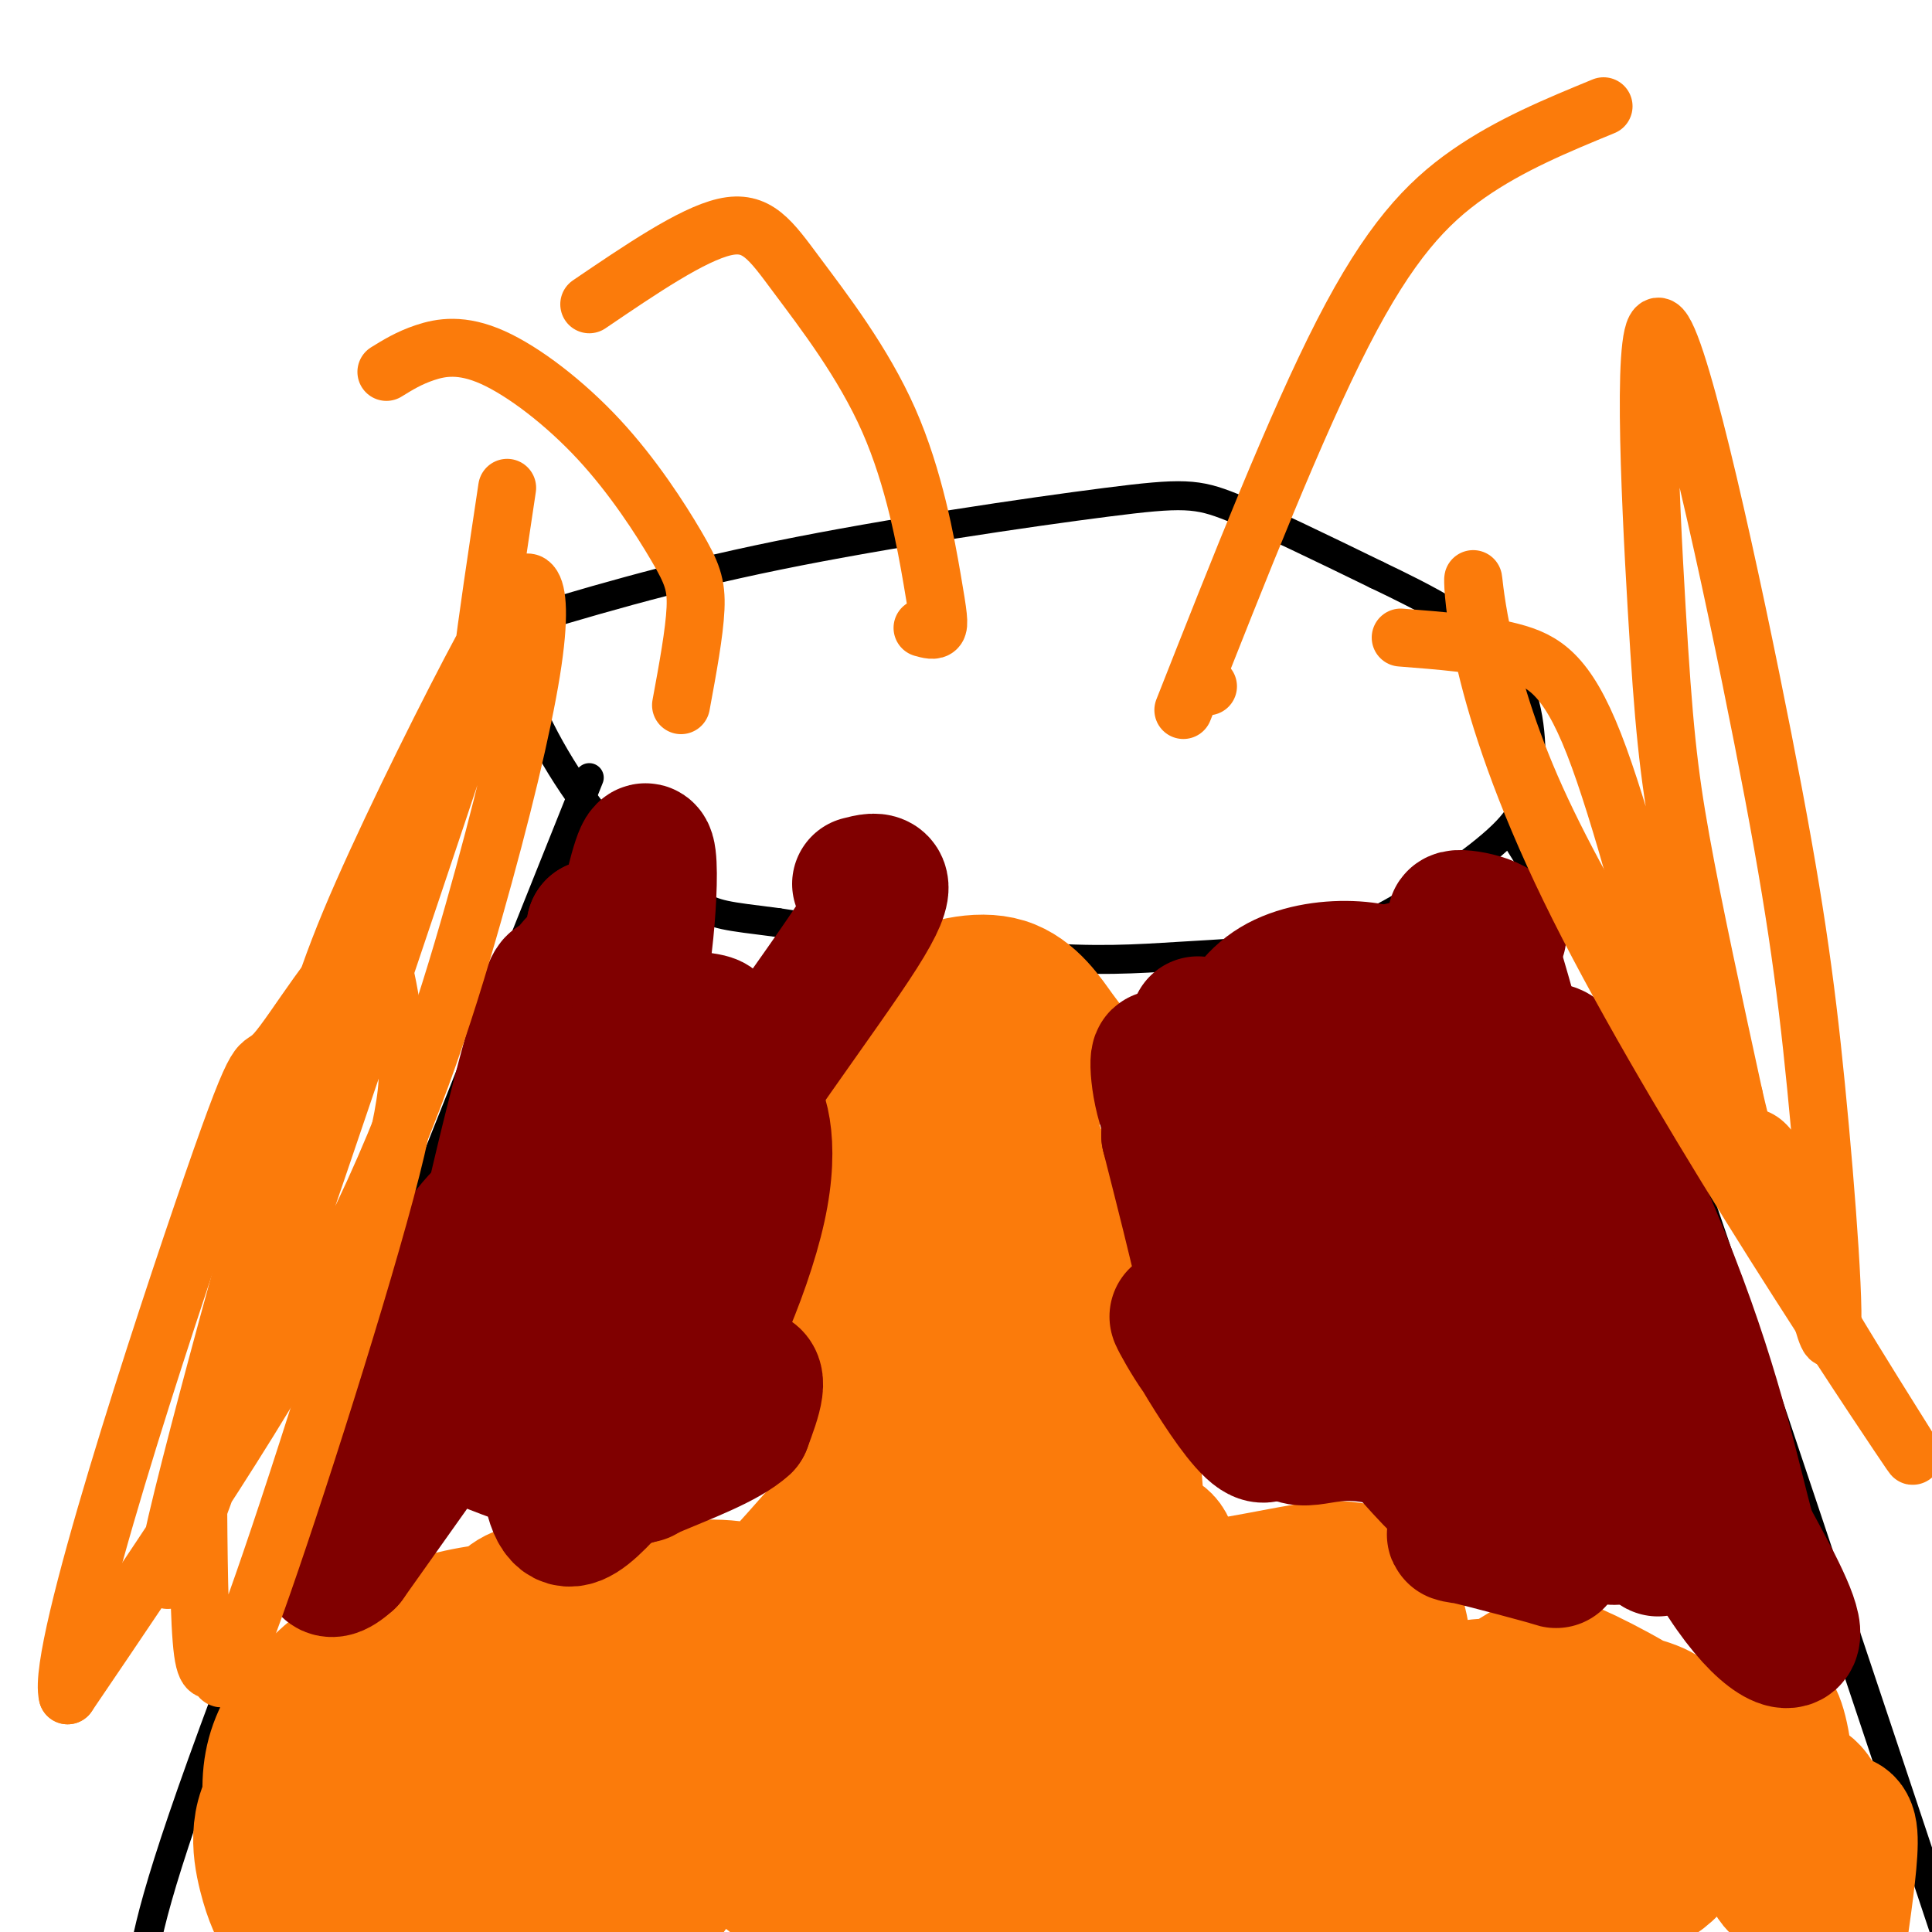<svg viewBox='0 0 400 400' version='1.1' xmlns='http://www.w3.org/2000/svg' xmlns:xlink='http://www.w3.org/1999/xlink'><g fill='none' stroke='#000000' stroke-width='6' stroke-linecap='round' stroke-linejoin='round'><path d='M104,130c16.994,-5.149 33.988,-10.298 57,-15c23.012,-4.702 52.042,-8.958 68,-11c15.958,-2.042 18.845,-1.869 26,1c7.155,2.869 18.577,8.435 30,14'/><path d='M285,119c10.151,4.863 20.528,10.020 26,17c5.472,6.980 6.038,15.782 6,22c-0.038,6.218 -0.681,9.854 -6,15c-5.319,5.146 -15.315,11.804 -23,16c-7.685,4.196 -13.060,5.929 -20,7c-6.940,1.071 -15.445,1.481 -24,2c-8.555,0.519 -17.158,1.148 -31,0c-13.842,-1.148 -32.921,-4.074 -52,-7'/><path d='M161,191c-11.008,-1.408 -12.528,-1.429 -17,-4c-4.472,-2.571 -11.896,-7.692 -19,-16c-7.104,-8.308 -13.887,-19.802 -17,-29c-3.113,-9.198 -2.557,-16.099 -2,-23'/><path d='M122,161c-29.750,74.250 -59.500,148.500 -75,190c-15.500,41.500 -16.750,50.250 -18,59'/><path d='M313,172c8.333,13.422 16.667,26.844 21,33c4.333,6.156 4.667,5.044 16,38c11.333,32.956 33.667,99.978 56,167'/></g>
<g fill='none' stroke='#FB7B0B' stroke-width='28' stroke-linecap='round' stroke-linejoin='round'><path d='M168,363c0.830,-3.797 1.659,-7.593 2,-12c0.341,-4.407 0.192,-9.423 12,-9c11.808,0.423 35.571,6.285 48,10c12.429,3.715 13.523,5.283 14,8c0.477,2.717 0.337,6.582 0,9c-0.337,2.418 -0.870,3.388 -7,8c-6.130,4.612 -17.858,12.865 -27,17c-9.142,4.135 -15.699,4.151 -21,1c-5.301,-3.151 -9.347,-9.468 -12,-14c-2.653,-4.532 -3.914,-7.279 -1,-15c2.914,-7.721 10.002,-20.417 15,-28c4.998,-7.583 7.907,-10.053 16,-13c8.093,-2.947 21.371,-6.370 28,-7c6.629,-0.630 6.608,1.534 8,6c1.392,4.466 4.196,11.233 7,18'/><path d='M250,342c1.281,7.100 0.985,15.851 0,22c-0.985,6.149 -2.659,9.695 -5,13c-2.341,3.305 -5.348,6.369 -11,10c-5.652,3.631 -13.950,7.830 -21,10c-7.050,2.170 -12.852,2.311 -18,1c-5.148,-1.311 -9.642,-4.076 -15,-7c-5.358,-2.924 -11.580,-6.008 -15,-11c-3.420,-4.992 -4.039,-11.891 -5,-17c-0.961,-5.109 -2.266,-8.429 2,-15c4.266,-6.571 14.101,-16.394 20,-21c5.899,-4.606 7.860,-3.996 11,-3c3.140,0.996 7.457,2.378 13,7c5.543,4.622 12.311,12.483 17,20c4.689,7.517 7.300,14.689 6,21c-1.300,6.311 -6.512,11.761 -10,15c-3.488,3.239 -5.251,4.268 -12,6c-6.749,1.732 -18.482,4.166 -28,3c-9.518,-1.166 -16.819,-5.931 -22,-11c-5.181,-5.069 -8.241,-10.442 -10,-15c-1.759,-4.558 -2.217,-8.302 -1,-11c1.217,-2.698 4.108,-4.349 7,-6'/><path d='M153,353c6.543,-1.803 19.399,-3.311 27,-4c7.601,-0.689 9.947,-0.557 15,2c5.053,2.557 12.812,7.541 18,11c5.188,3.459 7.805,5.393 2,9c-5.805,3.607 -20.030,8.887 -29,11c-8.970,2.113 -12.683,1.058 -16,1c-3.317,-0.058 -6.236,0.880 -11,0c-4.764,-0.880 -11.373,-3.578 -14,-11c-2.627,-7.422 -1.271,-19.568 0,-26c1.271,-6.432 2.457,-7.150 8,-11c5.543,-3.850 15.442,-10.831 25,-10c9.558,0.831 18.775,9.474 23,14c4.225,4.526 3.458,4.937 4,10c0.542,5.063 2.393,14.780 0,22c-2.393,7.220 -9.029,11.944 -16,16c-6.971,4.056 -14.277,7.445 -21,6c-6.723,-1.445 -12.861,-7.722 -19,-14'/><path d='M149,379c-4.594,-6.334 -6.580,-15.170 -3,-23c3.580,-7.830 12.727,-14.655 21,-20c8.273,-5.345 15.671,-9.211 20,-11c4.329,-1.789 5.589,-1.502 9,-1c3.411,0.502 8.974,1.219 17,7c8.026,5.781 18.516,16.625 22,26c3.484,9.375 -0.039,17.282 -2,22c-1.961,4.718 -2.360,6.248 -10,9c-7.640,2.752 -22.521,6.726 -30,8c-7.479,1.274 -7.556,-0.151 -10,-3c-2.444,-2.849 -7.255,-7.122 -11,-12c-3.745,-4.878 -6.424,-10.359 -8,-16c-1.576,-5.641 -2.049,-11.440 0,-17c2.049,-5.560 6.620,-10.881 12,-15c5.380,-4.119 11.567,-7.036 16,-9c4.433,-1.964 7.111,-2.974 13,-1c5.889,1.974 14.990,6.932 22,12c7.010,5.068 11.931,10.245 15,16c3.069,5.755 4.288,12.088 5,18c0.712,5.912 0.918,11.403 0,15c-0.918,3.597 -2.959,5.298 -5,7'/><path d='M242,391c-3.923,2.698 -11.231,5.944 -19,6c-7.769,0.056 -15.998,-3.078 -21,-9c-5.002,-5.922 -6.777,-14.632 -9,-20c-2.223,-5.368 -4.895,-7.393 2,-13c6.895,-5.607 23.356,-14.797 36,-20c12.644,-5.203 21.472,-6.421 30,-8c8.528,-1.579 16.757,-3.520 22,-1c5.243,2.520 7.500,9.500 8,20c0.500,10.500 -0.757,24.518 -5,33c-4.243,8.482 -11.471,11.428 -16,13c-4.529,1.572 -6.359,1.772 -12,1c-5.641,-0.772 -15.093,-2.515 -21,-4c-5.907,-1.485 -8.270,-2.710 -13,-9c-4.730,-6.290 -11.829,-17.644 -15,-24c-3.171,-6.356 -2.416,-7.714 1,-10c3.416,-2.286 9.493,-5.499 15,-8c5.507,-2.501 10.444,-4.289 19,-4c8.556,0.289 20.730,2.654 28,6c7.270,3.346 9.635,7.673 12,12'/><path d='M284,352c3.548,6.810 6.417,17.833 5,26c-1.417,8.167 -7.119,13.476 -12,17c-4.881,3.524 -8.940,5.262 -13,7'/><path d='M219,395c-1.818,-2.110 -3.636,-4.220 -5,-8c-1.364,-3.780 -2.272,-9.230 5,-17c7.272,-7.770 22.726,-17.861 32,-23c9.274,-5.139 12.369,-5.325 15,-2c2.631,3.325 4.797,10.161 6,16c1.203,5.839 1.441,10.681 0,14c-1.441,3.319 -4.562,5.113 -8,8c-3.438,2.887 -7.194,6.865 -16,3c-8.806,-3.865 -22.662,-15.572 -29,-24c-6.338,-8.428 -5.157,-13.576 -5,-17c0.157,-3.424 -0.711,-5.124 0,-7c0.711,-1.876 2.999,-3.928 5,-2c2.001,1.928 3.715,7.837 4,11c0.285,3.163 -0.857,3.582 -2,4'/><path d='M221,351c-4.579,-2.518 -15.026,-10.815 -20,-17c-4.974,-6.185 -4.476,-10.260 -5,-13c-0.524,-2.740 -2.070,-4.144 2,-7c4.070,-2.856 13.756,-7.163 22,-5c8.244,2.163 15.045,10.795 17,18c1.955,7.205 -0.935,12.984 -4,17c-3.065,4.016 -6.304,6.268 -12,3c-5.696,-3.268 -13.847,-12.055 -18,-17c-4.153,-4.945 -4.307,-6.047 -4,-10c0.307,-3.953 1.074,-10.755 5,-14c3.926,-3.245 11.011,-2.932 16,-1c4.989,1.932 7.882,5.482 9,10c1.118,4.518 0.462,10.005 -1,13c-1.462,2.995 -3.731,3.497 -6,4'/><path d='M222,332c-1.563,1.472 -2.470,3.150 -7,5c-4.530,1.850 -12.682,3.870 -18,3c-5.318,-0.870 -7.800,-4.629 -11,-12c-3.200,-7.371 -7.117,-18.354 -8,-24c-0.883,-5.646 1.267,-5.955 4,-7c2.733,-1.045 6.048,-2.825 10,-4c3.952,-1.175 8.541,-1.746 12,2c3.459,3.746 5.789,11.807 7,16c1.211,4.193 1.304,4.517 0,8c-1.304,3.483 -4.003,10.126 -7,9c-2.997,-1.126 -6.292,-10.022 -8,-16c-1.708,-5.978 -1.831,-9.038 -1,-12c0.831,-2.962 2.614,-5.825 4,-8c1.386,-2.175 2.373,-3.663 4,-5c1.627,-1.337 3.893,-2.525 7,0c3.107,2.525 7.053,8.762 11,15'/><path d='M221,302c1.603,5.445 0.110,11.557 -4,15c-4.110,3.443 -10.837,4.216 -14,5c-3.163,0.784 -2.763,1.578 -4,-3c-1.237,-4.578 -4.110,-14.528 -1,-21c3.110,-6.472 12.202,-9.466 17,-11c4.798,-1.534 5.301,-1.608 8,0c2.699,1.608 7.595,4.900 10,11c2.405,6.100 2.319,15.009 2,19c-0.319,3.991 -0.870,3.064 -4,4c-3.130,0.936 -8.839,3.735 -14,1c-5.161,-2.735 -9.774,-11.006 -13,-19c-3.226,-7.994 -5.065,-15.713 -3,-22c2.065,-6.287 8.032,-11.144 14,-16'/><path d='M215,265c4.785,0.799 9.747,10.795 12,18c2.253,7.205 1.797,11.617 2,14c0.203,2.383 1.064,2.735 -2,5c-3.064,2.265 -10.052,6.442 -14,8c-3.948,1.558 -4.856,0.495 -6,0c-1.144,-0.495 -2.524,-0.424 -7,-6c-4.476,-5.576 -12.049,-16.798 -15,-25c-2.951,-8.202 -1.282,-13.383 3,-16c4.282,-2.617 11.176,-2.669 15,-2c3.824,0.669 4.579,2.061 6,4c1.421,1.939 3.506,4.426 6,8c2.494,3.574 5.395,8.237 -2,14c-7.395,5.763 -25.085,12.627 -33,15c-7.915,2.373 -6.054,0.254 -6,-2c0.054,-2.254 -1.699,-4.644 -2,-9c-0.301,-4.356 0.849,-10.678 2,-17'/><path d='M174,274c4.178,-5.975 13.623,-12.414 22,-16c8.377,-3.586 15.686,-4.321 21,-3c5.314,1.321 8.632,4.696 11,10c2.368,5.304 3.786,12.538 0,19c-3.786,6.462 -12.776,12.154 -20,10c-7.224,-2.154 -12.682,-12.154 -16,-20c-3.318,-7.846 -4.497,-13.539 -4,-18c0.497,-4.461 2.668,-7.691 6,-10c3.332,-2.309 7.824,-3.699 12,-3c4.176,0.699 8.037,3.486 11,7c2.963,3.514 5.029,7.754 6,12c0.971,4.246 0.849,8.499 -2,12c-2.849,3.501 -8.424,6.251 -14,9'/><path d='M207,283c-3.830,2.053 -6.406,2.685 -9,2c-2.594,-0.685 -5.207,-2.688 -8,-6c-2.793,-3.312 -5.768,-7.932 -8,-16c-2.232,-8.068 -3.721,-19.582 0,-27c3.721,-7.418 12.654,-10.739 19,-9c6.346,1.739 10.106,8.538 12,14c1.894,5.462 1.921,9.585 -2,15c-3.921,5.415 -11.788,12.120 -18,9c-6.212,-3.120 -10.767,-16.065 -11,-24c-0.233,-7.935 3.855,-10.859 8,-14c4.145,-3.141 8.347,-6.500 13,-4c4.653,2.500 9.758,10.857 12,16c2.242,5.143 1.621,7.071 1,9'/><path d='M216,248c-0.844,2.890 -3.455,5.615 -6,7c-2.545,1.385 -5.024,1.430 -10,-4c-4.976,-5.430 -12.449,-16.335 -16,-23c-3.551,-6.665 -3.182,-9.091 -2,-12c1.182,-2.909 3.175,-6.300 8,-9c4.825,-2.700 12.481,-4.707 18,-3c5.519,1.707 8.902,7.130 11,10c2.098,2.870 2.910,3.187 1,6c-1.910,2.813 -6.544,8.123 -10,10c-3.456,1.877 -5.736,0.321 -7,-2c-1.264,-2.321 -1.514,-5.406 -1,-7c0.514,-1.594 1.792,-1.699 4,-2c2.208,-0.301 5.345,-0.800 7,0c1.655,0.800 1.827,2.900 2,5'/><path d='M215,224c-0.749,3.078 -3.621,8.272 -7,11c-3.379,2.728 -7.267,2.989 -10,2c-2.733,-0.989 -4.313,-3.228 -6,-7c-1.687,-3.772 -3.482,-9.078 -1,-12c2.482,-2.922 9.241,-3.461 16,-4'/><path d='M171,316c-7.785,8.827 -15.571,17.653 -20,21c-4.429,3.347 -5.502,1.214 -8,-1c-2.498,-2.214 -6.422,-4.509 -4,-6c2.422,-1.491 11.188,-2.177 18,0c6.812,2.177 11.668,7.218 14,11c2.332,3.782 2.138,6.305 -1,10c-3.138,3.695 -9.221,8.560 -13,12c-3.779,3.440 -5.256,5.454 -12,8c-6.744,2.546 -18.756,5.624 -26,6c-7.244,0.376 -9.720,-1.949 -13,-6c-3.280,-4.051 -7.362,-9.829 -8,-17c-0.638,-7.171 2.169,-15.737 5,-20c2.831,-4.263 5.685,-4.225 9,-5c3.315,-0.775 7.090,-2.364 11,0c3.910,2.364 7.955,8.682 12,15'/><path d='M135,344c2.788,7.799 3.758,19.796 2,27c-1.758,7.204 -6.244,9.616 -14,10c-7.756,0.384 -18.784,-1.258 -26,-3c-7.216,-1.742 -10.621,-3.582 -15,-6c-4.379,-2.418 -9.732,-5.412 -12,-8c-2.268,-2.588 -1.451,-4.768 -2,-7c-0.549,-2.232 -2.464,-4.516 5,-8c7.464,-3.484 24.306,-8.167 32,-10c7.694,-1.833 6.238,-0.814 8,2c1.762,2.814 6.740,7.424 9,14c2.260,6.576 1.801,15.116 -2,22c-3.801,6.884 -10.943,12.110 -19,16c-8.057,3.890 -17.028,6.445 -26,9'/><path d='M59,391c-1.323,-6.277 -2.646,-12.554 -3,-18c-0.354,-5.446 0.261,-10.063 3,-15c2.739,-4.937 7.601,-10.196 13,-14c5.399,-3.804 11.335,-6.153 18,-8c6.665,-1.847 14.059,-3.191 18,-2c3.941,1.191 4.427,4.917 6,12c1.573,7.083 4.231,17.522 0,27c-4.231,9.478 -15.352,17.994 -24,23c-8.648,5.006 -14.824,6.503 -21,8'/><path d='M59,398c-1.362,-2.432 -2.725,-4.864 -4,-10c-1.275,-5.136 -2.463,-12.976 4,-19c6.463,-6.024 20.579,-10.231 29,-13c8.421,-2.769 11.149,-4.101 16,1c4.851,5.101 11.826,16.635 15,22c3.174,5.365 2.547,4.560 0,7c-2.547,2.440 -7.013,8.126 -11,11c-3.987,2.874 -7.493,2.937 -11,3'/><path d='M80,399c-1.924,-1.647 -3.849,-3.294 -7,-9c-3.151,-5.706 -7.530,-15.470 -6,-21c1.530,-5.530 8.967,-6.825 17,-8c8.033,-1.175 16.660,-2.231 22,-2c5.340,0.231 7.393,1.750 10,6c2.607,4.250 5.769,11.231 5,16c-0.769,4.769 -5.467,7.327 -9,10c-3.533,2.673 -5.900,5.462 -11,4c-5.100,-1.462 -12.933,-7.176 -18,-13c-5.067,-5.824 -7.369,-11.757 -7,-15c0.369,-3.243 3.407,-3.796 12,0c8.593,3.796 22.741,11.942 28,17c5.259,5.058 1.630,7.029 -2,9'/><path d='M114,393c5.596,-0.847 20.584,-7.465 25,-7c4.416,0.465 -1.742,8.011 -3,8c-1.258,-0.011 2.385,-7.580 9,-12c6.615,-4.420 16.204,-5.690 29,-5c12.796,0.690 28.799,3.340 39,6c10.201,2.660 14.601,5.330 19,8'/><path d='M232,391c2.045,2.280 -2.341,3.979 -3,2c-0.659,-1.979 2.411,-7.635 5,-11c2.589,-3.365 4.698,-4.437 9,-7c4.302,-2.563 10.798,-6.616 21,-6c10.202,0.616 24.111,5.902 30,10c5.889,4.098 3.757,7.007 3,10c-0.757,2.993 -0.138,6.069 -4,7c-3.862,0.931 -12.205,-0.283 -17,-3c-4.795,-2.717 -6.041,-6.937 -7,-11c-0.959,-4.063 -1.630,-7.969 -1,-11c0.630,-3.031 2.561,-5.188 4,-7c1.439,-1.812 2.386,-3.280 10,-3c7.614,0.280 21.896,2.306 29,4c7.104,1.694 7.030,3.055 7,5c-0.030,1.945 -0.015,4.472 0,7'/><path d='M318,377c-2.970,1.657 -10.396,2.301 -15,1c-4.604,-1.301 -6.388,-4.547 -8,-9c-1.612,-4.453 -3.053,-10.114 -1,-14c2.053,-3.886 7.599,-5.996 17,-6c9.401,-0.004 22.658,2.098 29,4c6.342,1.902 5.768,3.605 6,5c0.232,1.395 1.270,2.481 1,7c-0.270,4.519 -1.850,12.471 -5,16c-3.150,3.529 -7.872,2.635 -11,2c-3.128,-0.635 -4.662,-1.011 -8,-6c-3.338,-4.989 -8.479,-14.591 -11,-20c-2.521,-5.409 -2.421,-6.626 -1,-8c1.421,-1.374 4.164,-2.904 6,-4c1.836,-1.096 2.763,-1.757 9,1c6.237,2.757 17.782,8.930 23,14c5.218,5.070 4.109,9.035 3,13'/><path d='M352,373c-0.402,5.254 -2.907,11.889 -9,16c-6.093,4.111 -15.774,5.698 -21,6c-5.226,0.302 -5.997,-0.681 -9,-4c-3.003,-3.319 -8.237,-8.974 -11,-14c-2.763,-5.026 -3.056,-9.423 -3,-12c0.056,-2.577 0.462,-3.336 8,-4c7.538,-0.664 22.207,-1.235 32,0c9.793,1.235 14.710,4.275 17,7c2.290,2.725 1.953,5.136 -3,9c-4.953,3.864 -14.524,9.180 -17,8c-2.476,-1.180 2.141,-8.856 5,-13c2.859,-4.144 3.960,-4.755 8,-5c4.040,-0.245 11.020,-0.122 18,0'/><path d='M367,367c2.536,2.071 -0.125,7.250 -2,10c-1.875,2.750 -2.963,3.073 -4,4c-1.037,0.927 -2.022,2.460 -5,-1c-2.978,-3.460 -7.948,-11.911 -7,-17c0.948,-5.089 7.813,-6.815 12,-8c4.187,-1.185 5.697,-1.829 7,2c1.303,3.829 2.399,12.133 1,18c-1.399,5.867 -5.295,9.299 -7,7c-1.705,-2.299 -1.220,-10.327 -1,-14c0.220,-3.673 0.175,-2.989 3,-2c2.825,0.989 8.522,2.283 11,5c2.478,2.717 1.739,6.859 1,11'/><path d='M376,382c-0.914,4.034 -3.698,8.619 -6,9c-2.302,0.381 -4.123,-3.441 -5,-8c-0.877,-4.559 -0.809,-9.854 2,-10c2.809,-0.146 8.359,4.857 10,10c1.641,5.143 -0.627,10.425 -2,9c-1.373,-1.425 -1.853,-9.557 -1,-13c0.853,-3.443 3.037,-2.196 5,-2c1.963,0.196 3.704,-0.658 4,3c0.296,3.658 -0.852,11.829 -2,20'/><path d='M381,398c0.000,0.000 0.000,-1.000 0,-1'/></g>
<g fill='none' stroke='#800000' stroke-width='28' stroke-linecap='round' stroke-linejoin='round'><path d='M248,212c0.622,14.489 1.244,28.978 4,41c2.756,12.022 7.644,21.578 7,19c-0.644,-2.578 -6.822,-17.289 -13,-32'/><path d='M246,240c-3.380,-10.558 -5.329,-20.954 -6,-21c-0.671,-0.046 -0.065,10.257 4,16c4.065,5.743 11.590,6.927 18,12c6.410,5.073 11.705,14.037 17,23'/><path d='M279,270c5.950,7.816 12.326,15.857 13,19c0.674,3.143 -4.356,1.389 -11,-4c-6.644,-5.389 -14.904,-14.412 -20,-21c-5.096,-6.588 -7.027,-10.739 -8,-16c-0.973,-5.261 -0.986,-11.630 -1,-18'/><path d='M252,230c0.758,-8.472 3.152,-20.652 12,-26c8.848,-5.348 24.152,-3.863 26,0c1.848,3.863 -9.758,10.104 -18,14c-8.242,3.896 -13.121,5.448 -18,7'/><path d='M254,225c-0.677,-1.784 6.631,-9.743 10,-14c3.369,-4.257 2.800,-4.811 12,-7c9.200,-2.189 28.169,-6.012 33,-9c4.831,-2.988 -4.477,-5.139 -7,-5c-2.523,0.139 1.738,2.570 6,5'/><path d='M308,195c3.689,11.133 9.911,36.467 18,60c8.089,23.533 18.044,45.267 28,67'/><path d='M354,322c8.533,15.133 15.867,19.467 17,17c1.133,-2.467 -3.933,-11.733 -9,-21'/><path d='M362,318c-3.121,-11.120 -6.425,-28.419 -16,-53c-9.575,-24.581 -25.422,-56.444 -26,-45c-0.578,11.444 14.114,66.197 20,88c5.886,21.803 2.968,10.658 -2,2c-4.968,-8.658 -11.984,-14.829 -19,-21'/><path d='M319,289c-7.214,-5.983 -15.748,-10.440 -23,-26c-7.252,-15.560 -13.222,-42.222 -8,-33c5.222,9.222 21.637,54.329 24,55c2.363,0.671 -9.325,-43.094 -14,-58c-4.675,-14.906 -2.338,-0.953 0,13'/><path d='M298,240c2.134,11.406 7.468,33.422 6,39c-1.468,5.578 -9.737,-5.283 -19,-18c-9.263,-12.717 -19.518,-27.292 -19,-27c0.518,0.292 11.809,15.449 17,25c5.191,9.551 4.282,13.494 4,16c-0.282,2.506 0.062,3.573 -4,1c-4.062,-2.573 -12.531,-8.787 -21,-15'/><path d='M262,261c-1.998,7.600 3.506,34.099 0,36c-3.506,1.901 -16.021,-20.796 -18,-24c-1.979,-3.204 6.577,13.085 8,10c1.423,-3.085 -4.289,-25.542 -10,-48'/><path d='M242,235c0.064,-5.844 5.223,3.547 10,18c4.777,14.453 9.171,33.968 13,41c3.829,7.032 7.094,1.581 18,3c10.906,1.419 29.453,9.710 48,18'/><path d='M331,315c7.831,4.153 3.408,5.536 -11,-3c-14.408,-8.536 -38.802,-26.990 -39,-27c-0.198,-0.010 23.801,18.426 32,27c8.199,8.574 0.600,7.287 -7,6'/><path d='M306,318c-3.102,0.581 -7.357,-0.968 -3,0c4.357,0.968 17.327,4.453 19,5c1.673,0.547 -7.951,-1.844 -18,-10c-10.049,-8.156 -20.525,-22.078 -31,-36'/><path d='M178,183c3.800,-0.978 7.600,-1.956 0,10c-7.600,11.956 -26.600,36.844 -37,55c-10.400,18.156 -12.200,29.578 -14,41'/><path d='M127,289c-0.352,-3.199 5.770,-31.695 10,-49c4.230,-17.305 6.570,-23.419 9,-22c2.430,1.419 4.950,10.370 1,33c-3.950,22.630 -14.371,58.939 -14,54c0.371,-4.939 11.535,-51.125 17,-71c5.465,-19.875 5.233,-13.437 5,-7'/><path d='M155,227c2.164,1.590 5.074,9.065 2,23c-3.074,13.935 -12.132,34.329 -17,38c-4.868,3.671 -5.547,-9.382 -6,-21c-0.453,-11.618 -0.681,-21.801 2,-30c2.681,-8.199 8.271,-14.412 11,-17c2.729,-2.588 2.597,-1.549 2,4c-0.597,5.549 -1.661,15.609 -5,30c-3.339,14.391 -8.954,33.112 -14,31c-5.046,-2.112 -9.523,-25.056 -14,-48'/><path d='M116,237c-1.693,-18.071 1.073,-39.247 -2,-32c-3.073,7.247 -11.985,42.917 -15,59c-3.015,16.083 -0.134,12.577 3,-1c3.134,-13.577 6.520,-37.227 11,-51c4.480,-13.773 10.052,-17.670 11,-10c0.948,7.670 -2.729,26.906 -4,34c-1.271,7.094 -0.135,2.047 1,-3'/><path d='M121,233c2.828,-14.821 9.397,-50.375 12,-56c2.603,-5.625 1.239,18.678 -1,27c-2.239,8.322 -5.354,0.663 -7,-4c-1.646,-4.663 -1.823,-6.332 -2,-8'/><path d='M123,192c2.940,3.107 11.292,14.875 18,18c6.708,3.125 11.774,-2.393 0,15c-11.774,17.393 -40.387,57.696 -69,98'/><path d='M72,323c-10.225,9.256 -1.286,-16.605 9,-39c10.286,-22.395 21.919,-41.324 27,-33c5.081,8.324 3.609,43.901 6,57c2.391,13.099 8.644,3.719 17,-5c8.356,-8.719 18.816,-16.777 23,-18c4.184,-1.223 2.092,4.388 0,10'/><path d='M154,295c-3.537,3.317 -12.381,6.611 -18,9c-5.619,2.389 -8.013,3.874 -18,1c-9.987,-2.874 -27.568,-10.107 -34,-13c-6.432,-2.893 -1.716,-1.447 3,0'/></g>
<g fill='none' stroke='#FB7B0B' stroke-width='12' stroke-linecap='round' stroke-linejoin='round'><path d='M250,142c0.000,0.000 0.100,0.100 0.1,0.1'/><path d='M245,147c11.667,-29.578 23.333,-59.156 33,-78c9.667,-18.844 17.333,-26.956 26,-33c8.667,-6.044 18.333,-10.022 28,-14'/><path d='M191,130c1.242,0.347 2.485,0.693 3,0c0.515,-0.693 0.304,-2.426 -1,-10c-1.304,-7.574 -3.700,-20.989 -9,-33c-5.300,-12.011 -13.504,-22.618 -19,-30c-5.496,-7.382 -8.285,-11.538 -15,-10c-6.715,1.538 -17.358,8.769 -28,16'/><path d='M141,146c1.388,-7.514 2.775,-15.028 3,-20c0.225,-4.972 -0.713,-7.401 -4,-13c-3.287,-5.599 -8.922,-14.367 -16,-22c-7.078,-7.633 -15.598,-14.132 -22,-17c-6.402,-2.868 -10.686,-2.105 -14,-1c-3.314,1.105 -5.657,2.553 -8,4'/><path d='M105,101c-2.169,14.459 -4.338,28.919 -5,35c-0.662,6.081 0.183,3.784 -14,46c-14.183,42.216 -43.395,128.946 -50,143c-6.605,14.054 9.397,-44.566 19,-79c9.603,-34.434 12.807,-44.681 20,-61c7.193,-16.319 18.374,-38.710 25,-51c6.626,-12.290 8.698,-14.478 10,-13c1.302,1.478 1.833,6.623 0,18c-1.833,11.377 -6.032,28.986 -12,50c-5.968,21.014 -13.705,45.433 -28,73c-14.295,27.567 -35.147,58.284 -56,89'/><path d='M14,351c-2.388,-9.027 19.642,-76.094 30,-106c10.358,-29.906 9.045,-22.652 13,-27c3.955,-4.348 13.178,-20.298 18,-22c4.822,-1.702 5.243,10.844 7,17c1.757,6.156 4.849,5.920 -1,29c-5.849,23.080 -20.640,69.475 -28,90c-7.360,20.525 -7.289,15.180 -8,14c-0.711,-1.180 -2.203,1.806 -3,-4c-0.797,-5.806 -0.898,-20.403 -1,-35'/><path d='M290,132c8.240,0.642 16.480,1.284 23,3c6.520,1.716 11.320,4.505 17,19c5.680,14.495 12.241,40.695 17,57c4.759,16.305 7.717,22.716 11,24c3.283,1.284 6.890,-2.557 11,8c4.110,10.557 8.721,35.513 10,34c1.279,-1.513 -0.775,-29.493 -3,-52c-2.225,-22.507 -4.621,-39.539 -11,-72c-6.379,-32.461 -16.741,-80.350 -21,-85c-4.259,-4.650 -2.416,33.940 -1,58c1.416,24.060 2.405,33.588 5,48c2.595,14.412 6.798,33.706 11,53'/><path d='M359,227c3.216,13.908 5.755,22.177 16,40c10.245,17.823 28.195,45.201 18,30c-10.195,-15.201 -48.537,-72.982 -68,-113c-19.463,-40.018 -20.048,-62.274 -20,-64c0.048,-1.726 0.728,17.078 12,43c11.272,25.922 33.136,58.961 55,92'/></g>
</svg>